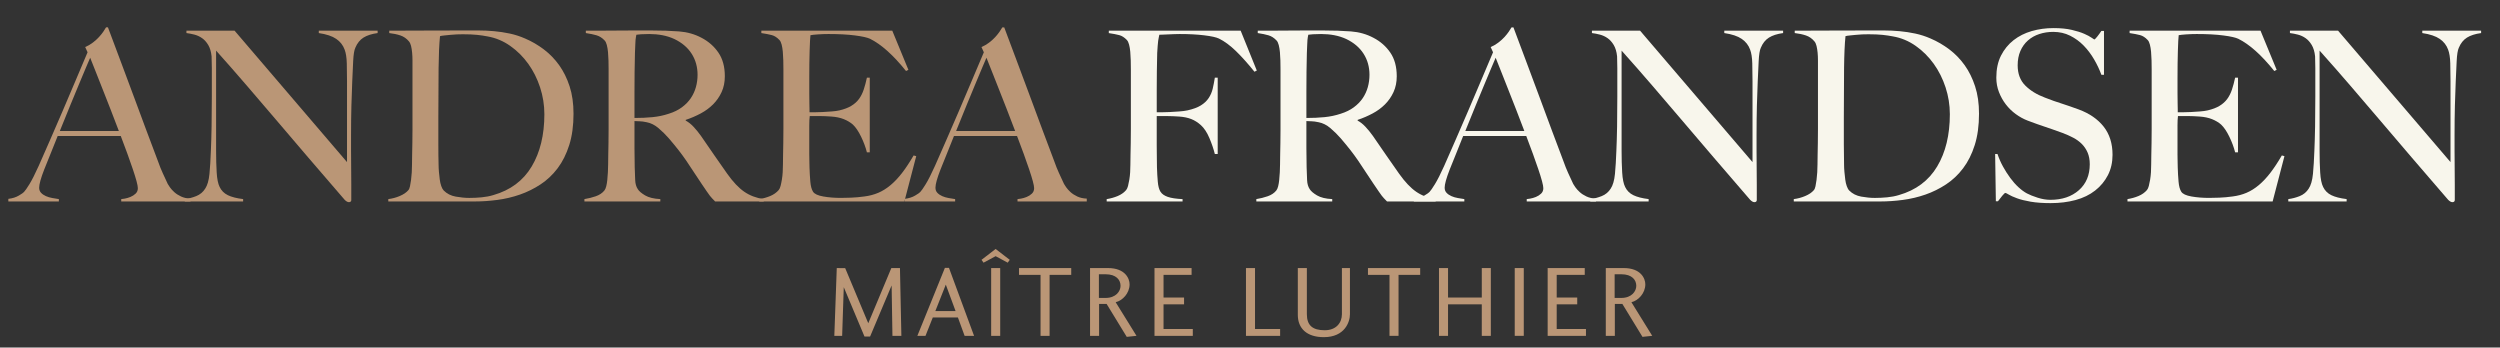 <?xml version="1.0" encoding="utf-8"?>
<!-- Generator: Adobe Illustrator 21.0.2, SVG Export Plug-In . SVG Version: 6.00 Build 0)  -->
<svg version="1.1" xmlns="http://www.w3.org/2000/svg" xmlns:xlink="http://www.w3.org/1999/xlink" x="0px" y="0px"
	 viewBox="0 0 446 62" enable-background="new 0 0 446 62" xml:space="preserve">
<rect x="0" y="0" width="446" height="62" fill="#333333" stroke="none"/>
<g id="backgrounf_photo">
</g>
<g id="fehér_doboz_és_vonalai">
</g>
<g id="text">
	<g>
		<g>
			<path fill="#ba9676" d="M21.628,35.942v-0.423c0.086,0,0.289-0.028,0.615-0.085c0.322-0.056,0.662-0.154,1.016-0.296
				c0.352-0.141,0.662-0.339,0.93-0.593s0.402-0.578,0.402-0.973c0-0.254-0.078-0.67-0.232-1.249
				c-0.156-0.577-0.375-1.283-0.656-2.115c-0.283-0.832-0.607-1.756-0.973-2.771c-0.367-1.016-0.762-2.073-1.186-3.173H10.29
				c-0.424,1.072-0.834,2.094-1.229,3.067c-0.395,0.973-0.789,1.953-1.184,2.94c-0.594,1.523-0.889,2.596-0.889,3.216
				c0,0.367,0.111,0.67,0.338,0.91c0.227,0.239,0.514,0.438,0.867,0.592c0.354,0.155,0.734,0.269,1.143,0.339
				s0.797,0.134,1.164,0.19v0.423H1.489v-0.466c0.732-0.084,1.359-0.281,1.883-0.592c0.521-0.311,0.824-0.521,0.908-0.635
				c0.197-0.197,0.521-0.662,0.975-1.396c0.449-0.733,1-1.819,1.648-3.258c0.594-1.326,1.256-2.835,1.99-4.527
				c0.732-1.692,1.486-3.434,2.264-5.226c0.775-1.791,1.543-3.597,2.305-5.416s1.482-3.519,2.158-5.099l-0.422-0.931
				c0.508-0.226,0.965-0.493,1.375-0.804c0.408-0.311,0.768-0.635,1.078-0.974s0.572-0.662,0.783-0.974
				c0.211-0.31,0.373-0.563,0.486-0.761h0.338c0.875,2.341,1.707,4.562,2.496,6.664c0.791,2.102,1.545,4.125,2.264,6.071
				c0.721,1.946,1.418,3.829,2.096,5.648c0.676,1.819,1.354,3.618,2.031,5.396c0.309,0.874,0.598,1.601,0.867,2.179
				c0.268,0.578,0.57,1.234,0.91,1.968c0.055,0.113,0.182,0.311,0.381,0.592c0.195,0.282,0.457,0.571,0.781,0.868
				c0.324,0.296,0.727,0.557,1.207,0.782c0.479,0.227,1.043,0.354,1.691,0.381v0.508H21.628z M16.087,10.301
				c-0.17,0.366-0.418,0.945-0.742,1.734c-0.324,0.79-0.727,1.749-1.205,2.877c-0.48,1.129-1.01,2.405-1.586,3.829
				c-0.58,1.425-1.207,2.97-1.883,4.634h10.535c-0.48-1.27-0.967-2.539-1.461-3.809c-0.492-1.27-0.973-2.489-1.438-3.66
				c-0.465-1.17-0.889-2.242-1.27-3.215C16.657,11.718,16.339,10.921,16.087,10.301z"/>
			<path fill="#ba9676" d="M64.85,6.704c-0.635,0.396-1.121,1.001-1.461,1.819c-0.197,0.423-0.324,1.206-0.381,2.348
				c-0.057,1.143-0.111,2.363-0.168,3.66c-0.057,1.214-0.105,2.645-0.148,4.295s-0.064,3.421-0.064,5.311c0,0.79,0,1.692,0,2.708
				c0,0.987,0.008,1.995,0.021,3.024c0.014,1.03,0.021,2.053,0.021,3.068c0,1.016,0,1.933,0,2.75c0,0.113-0.035,0.205-0.105,0.275
				c-0.07,0.069-0.176,0.105-0.318,0.105c-0.225,0-0.479-0.141-0.76-0.423c-2.398-2.765-4.586-5.303-6.559-7.616
				c-1.975-2.312-3.857-4.521-5.648-6.622c-1.793-2.101-3.549-4.153-5.27-6.156s-3.539-4.076-5.457-6.22v17.855
				c0,1.438,0.035,2.736,0.105,3.893c0.07,1.157,0.246,2.018,0.529,2.581c0.309,0.649,0.797,1.136,1.459,1.46
				s1.572,0.558,2.729,0.698v0.423H32.967v-0.423c0.678-0.085,1.354-0.261,2.031-0.529c0.678-0.268,1.213-0.712,1.607-1.333
				c0.395-0.592,0.648-1.466,0.762-2.623c0.113-1.156,0.197-2.539,0.254-4.146c0.057-1.213,0.1-2.645,0.127-4.295
				s0.043-3.42,0.043-5.31c0-0.818,0-1.495,0-2.031s0-1.058,0-1.565s0-1.029,0-1.565c0-0.564-0.016-1.255-0.043-2.073
				c-0.084-0.818-0.281-1.488-0.592-2.011c-0.311-0.521-0.678-0.931-1.1-1.227c-0.424-0.296-0.883-0.508-1.375-0.635
				c-0.494-0.127-0.967-0.218-1.418-0.275V5.477h8.59l20.055,23.441V14.532c0-1.128-0.014-2.207-0.041-3.236
				c-0.029-1.029-0.156-1.841-0.381-2.434c-0.283-0.789-0.783-1.431-1.504-1.925c-0.719-0.493-1.756-0.839-3.109-1.037V5.477h10.494
				V5.9C66.323,6.041,65.485,6.31,64.85,6.704z"/>
			<path fill="#ba9676" d="M101.555,25.871c-0.508,1.607-1.199,2.99-2.072,4.146c-0.875,1.157-1.891,2.116-3.047,2.877
				c-1.156,0.762-2.385,1.369-3.682,1.82s-2.637,0.769-4.02,0.951c-1.381,0.185-2.723,0.275-4.02,0.275H69.272v-0.423
				c0.705-0.085,1.389-0.268,2.053-0.551c0.662-0.281,1.162-0.62,1.502-1.015c0.141-0.142,0.246-0.381,0.316-0.72
				s0.135-0.72,0.191-1.143c0.055-0.423,0.098-0.874,0.127-1.354c0.027-0.479,0.041-0.945,0.041-1.396
				c0-0.395,0.008-0.931,0.021-1.608c0.014-0.677,0.027-1.417,0.043-2.221c0.014-0.804,0.021-1.629,0.021-2.476
				c0-0.874,0-1.692,0-2.454v-8.251c0-0.508,0-1.016,0-1.523c0-0.507-0.021-0.979-0.064-1.417c-0.041-0.438-0.105-0.832-0.189-1.185
				c-0.086-0.353-0.213-0.628-0.381-0.825c-0.424-0.508-0.932-0.86-1.523-1.058S70.174,5.985,69.442,5.9V5.477
				c1.184,0,2.891-0.007,5.119-0.021c2.229-0.015,4.922-0.021,8.082-0.021c0.902,0,1.805,0,2.707,0c0.932,0,1.861,0.042,2.793,0.127
				c0.932,0.084,1.861,0.226,2.793,0.423c0.93,0.198,1.848,0.494,2.75,0.889c1.186,0.508,2.299,1.157,3.342,1.946
				c1.045,0.79,1.953,1.729,2.73,2.813c0.775,1.087,1.396,2.342,1.861,3.766c0.465,1.425,0.697,3.055,0.697,4.888
				C102.317,22.402,102.063,24.264,101.555,25.871z M96.352,15.589c-0.508-1.551-1.213-2.954-2.115-4.21
				c-0.904-1.255-1.975-2.319-3.217-3.194c-1.242-0.874-2.596-1.438-4.062-1.692c-0.564-0.112-1.184-0.204-1.861-0.275
				c-0.676-0.069-1.51-0.105-2.496-0.105c-0.338,0-0.705,0.008-1.1,0.021c-0.396,0.015-0.783,0.042-1.164,0.084
				c-0.381,0.043-0.734,0.078-1.059,0.106s-0.584,0.07-0.781,0.127c-0.143,1.382-0.227,3.286-0.254,5.712
				c-0.029,2.426-0.043,5.317-0.043,8.674c0,1.806,0,3.456,0,4.95c0,1.468,0.014,2.666,0.043,3.597c0,0.396,0.021,0.825,0.062,1.291
				c0.043,0.465,0.092,0.917,0.148,1.354c0.057,0.438,0.148,0.833,0.275,1.185c0.127,0.354,0.275,0.614,0.443,0.783
				c0.564,0.564,1.277,0.924,2.137,1.079c0.861,0.155,1.672,0.232,2.434,0.232c0.705,0,1.432-0.035,2.18-0.105
				c0.746-0.07,1.445-0.204,2.094-0.402c3.047-0.874,5.324-2.573,6.834-5.099c1.508-2.524,2.264-5.634,2.264-9.33
				C97.114,18.736,96.86,17.141,96.352,15.589z"/>
			<path fill="#ba9676" d="M127.577,35.942c-0.254-0.254-0.438-0.444-0.549-0.571c-0.113-0.127-0.24-0.275-0.381-0.444
				c-0.143-0.169-0.318-0.416-0.529-0.74c-0.213-0.324-0.543-0.811-0.994-1.46c-0.537-0.789-1.01-1.502-1.418-2.137
				c-0.41-0.635-0.824-1.262-1.248-1.883c-0.424-0.62-0.883-1.248-1.375-1.883c-0.494-0.635-1.08-1.347-1.756-2.137
				c-0.564-0.648-1.178-1.255-1.842-1.819c-0.662-0.564-1.361-0.917-2.094-1.058c-0.535-0.112-0.945-0.17-1.227-0.17
				c-0.254,0-0.578-0.014-0.973-0.042c0,1.834,0,3.427,0,4.781c0,1.354,0.014,2.496,0.041,3.428
				c0.027,0.902,0.057,1.678,0.086,2.327c0.027,0.648,0.182,1.185,0.465,1.607c0.225,0.367,0.662,0.74,1.311,1.121
				s1.553,0.6,2.709,0.656v0.423h-13.541v-0.423c0.705-0.112,1.383-0.282,2.031-0.508s1.156-0.564,1.523-1.016
				c0.141-0.169,0.254-0.423,0.34-0.762c0.084-0.339,0.146-0.72,0.189-1.143c0.043-0.423,0.078-0.874,0.105-1.354
				s0.043-0.945,0.043-1.396c0-0.395,0.006-0.931,0.021-1.608c0.014-0.677,0.027-1.417,0.041-2.221s0.021-1.629,0.021-2.476
				c0-0.874,0-1.692,0-2.454v-8.251c0-0.508-0.008-1.021-0.021-1.544c-0.014-0.521-0.041-1.016-0.084-1.481
				c-0.043-0.465-0.113-0.889-0.211-1.27c-0.1-0.38-0.232-0.655-0.402-0.824c-0.424-0.451-0.896-0.755-1.418-0.91
				c-0.521-0.154-1.164-0.289-1.926-0.402V5.477c0.227,0,0.805,0,1.736,0c0.957,0,2.045-0.007,3.258-0.021
				c1.213-0.015,2.426-0.021,3.639-0.021s2.199,0,2.961,0c1.891,0,3.568,0.057,5.035,0.169c1.467,0.113,2.807,0.494,4.02,1.143
				c1.242,0.649,2.244,1.53,3.004,2.645c0.762,1.114,1.143,2.518,1.143,4.21c0,1.044-0.189,1.982-0.57,2.813
				c-0.381,0.833-0.889,1.565-1.523,2.2s-1.375,1.179-2.221,1.629c-0.848,0.452-1.736,0.833-2.666,1.143v0.127
				c0.479,0.254,0.945,0.621,1.396,1.101s0.889,1.016,1.311,1.607c0.734,1.072,1.531,2.229,2.391,3.47
				c0.861,1.242,1.629,2.342,2.307,3.301c1.043,1.467,2.059,2.538,3.047,3.216c0.986,0.677,2.143,1.114,3.469,1.312v0.423H127.577z
				 M123.387,9.581c-0.705-1.101-1.734-1.975-3.088-2.623c-0.678-0.311-1.389-0.536-2.137-0.678
				c-0.748-0.141-1.531-0.211-2.348-0.211c-0.594,0-1.072,0.015-1.439,0.042c-0.367,0.028-0.648,0.057-0.846,0.085
				c-0.029,0.169-0.057,0.317-0.084,0.444c-0.029,0.127-0.051,0.289-0.064,0.486s-0.029,0.473-0.043,0.825
				c-0.014,0.353-0.035,0.854-0.062,1.502c-0.029,0.987-0.051,2.102-0.064,3.343s-0.02,2.44-0.02,3.597s0,2.172,0,3.046
				c0,0.847,0,1.383,0,1.608c1.156,0,2.234-0.049,3.236-0.148c1-0.099,1.967-0.303,2.898-0.613c0.902-0.282,1.678-0.663,2.326-1.143
				s1.178-1.022,1.588-1.629c0.408-0.606,0.711-1.263,0.908-1.968c0.197-0.705,0.297-1.438,0.297-2.2
				C124.446,11.937,124.092,10.681,123.387,9.581z"/>
			<path fill="#ba9676" d="M161.342,35.942h-25.896v-0.423c0.705-0.112,1.361-0.297,1.969-0.551
				c0.605-0.253,1.105-0.605,1.502-1.058c0.141-0.169,0.254-0.416,0.338-0.74c0.086-0.324,0.162-0.698,0.232-1.121
				c0.07-0.423,0.121-0.867,0.148-1.333s0.043-0.924,0.043-1.375c0-0.395,0.006-0.931,0.021-1.608
				c0.014-0.677,0.027-1.417,0.041-2.221s0.021-1.629,0.021-2.476c0-0.874,0-1.692,0-2.454v-8.251c0-0.508-0.008-1.029-0.021-1.565
				c-0.014-0.535-0.041-1.043-0.084-1.523c-0.043-0.479-0.113-0.909-0.211-1.29c-0.1-0.381-0.232-0.656-0.402-0.825
				c-0.424-0.451-0.875-0.74-1.354-0.867c-0.48-0.127-1.102-0.247-1.863-0.36V5.477h23.357l2.877,6.981l-0.424,0.212
				c-2.285-2.849-4.428-4.767-6.432-5.755c-0.479-0.226-1.367-0.423-2.664-0.592c-1.299-0.17-2.879-0.254-4.74-0.254
				c-0.592,0-1.205,0.021-1.84,0.063c-0.635,0.042-1.094,0.092-1.375,0.147c-0.057,0.452-0.105,1.383-0.148,2.793
				c-0.043,1.411-0.062,3.047-0.062,4.908c0,1.072,0,1.975,0,2.708c0,0.733,0.006,1.333,0.02,1.798
				c0.014,0.466,0.021,0.825,0.021,1.079c0,0.227,0,0.381,0,0.466c0.141,0,0.424,0,0.846,0c0.424,0,0.91-0.014,1.461-0.042
				c0.549-0.028,1.1-0.063,1.65-0.106c0.549-0.042,1.008-0.105,1.375-0.19c0.846-0.197,1.551-0.465,2.115-0.804
				s1.021-0.747,1.375-1.228c0.352-0.479,0.635-1.036,0.846-1.671c0.213-0.635,0.402-1.347,0.572-2.137h0.508v13.328h-0.508
				c-0.227-0.902-0.572-1.833-1.037-2.792s-0.951-1.679-1.459-2.158c-0.453-0.395-0.994-0.72-1.629-0.974s-1.375-0.408-2.223-0.465
				c-0.422-0.028-0.775-0.049-1.057-0.063c-0.283-0.014-0.564-0.021-0.848-0.021c-0.254,0-0.535,0-0.846,0c-0.281,0-0.648,0-1.1,0
				c-0.057,0.396-0.084,0.974-0.084,1.735c0,0.761,0,1.551,0,2.369c0,0.367,0,0.79,0,1.27s0,0.959,0,1.438
				c0,0.451,0.006,0.882,0.02,1.29c0.014,0.409,0.021,0.755,0.021,1.037c0.027,0.903,0.078,1.756,0.148,2.56
				c0.07,0.804,0.232,1.403,0.486,1.799c0.254,0.395,0.861,0.677,1.82,0.846s2.002,0.254,3.131,0.254
				c0.479,0,1.092-0.014,1.84-0.042s1.529-0.099,2.35-0.212c0.902-0.112,1.734-0.331,2.496-0.655s1.494-0.783,2.199-1.376
				c0.705-0.592,1.389-1.318,2.053-2.179c0.662-0.86,1.346-1.896,2.053-3.11l0.465,0.127L161.342,35.942z"/>
			<path fill="#ba9676" d="M181.524,35.942v-0.423c0.086,0,0.289-0.028,0.615-0.085c0.322-0.056,0.662-0.154,1.016-0.296
				c0.352-0.141,0.662-0.339,0.93-0.593s0.402-0.578,0.402-0.973c0-0.254-0.078-0.67-0.232-1.249
				c-0.156-0.577-0.375-1.283-0.656-2.115c-0.283-0.832-0.607-1.756-0.973-2.771c-0.367-1.016-0.762-2.073-1.186-3.173h-11.254
				c-0.424,1.072-0.834,2.094-1.229,3.067c-0.395,0.973-0.789,1.953-1.184,2.94c-0.594,1.523-0.889,2.596-0.889,3.216
				c0,0.367,0.111,0.67,0.338,0.91c0.227,0.239,0.514,0.438,0.867,0.592c0.354,0.155,0.734,0.269,1.143,0.339
				s0.797,0.134,1.164,0.19v0.423h-9.012v-0.466c0.732-0.084,1.359-0.281,1.883-0.592c0.521-0.311,0.824-0.521,0.908-0.635
				c0.197-0.197,0.521-0.662,0.975-1.396c0.449-0.733,1-1.819,1.648-3.258c0.594-1.326,1.256-2.835,1.99-4.527
				c0.732-1.692,1.486-3.434,2.264-5.226c0.775-1.791,1.543-3.597,2.305-5.416s1.482-3.519,2.158-5.099l-0.422-0.931
				c0.508-0.226,0.965-0.493,1.375-0.804c0.408-0.311,0.768-0.635,1.078-0.974s0.572-0.662,0.783-0.974
				c0.211-0.31,0.373-0.563,0.486-0.761h0.338c0.875,2.341,1.707,4.562,2.496,6.664c0.791,2.102,1.545,4.125,2.264,6.071
				c0.721,1.946,1.418,3.829,2.096,5.648c0.676,1.819,1.354,3.618,2.031,5.396c0.309,0.874,0.598,1.601,0.867,2.179
				c0.268,0.578,0.57,1.234,0.91,1.968c0.055,0.113,0.182,0.311,0.381,0.592c0.195,0.282,0.457,0.571,0.781,0.868
				c0.324,0.296,0.727,0.557,1.207,0.782c0.479,0.227,1.043,0.354,1.691,0.381v0.508H181.524z M175.983,10.301
				c-0.17,0.366-0.418,0.945-0.742,1.734c-0.324,0.79-0.727,1.749-1.205,2.877c-0.48,1.129-1.01,2.405-1.586,3.829
				c-0.58,1.425-1.207,2.97-1.883,4.634h10.535c-0.48-1.27-0.967-2.539-1.461-3.809c-0.492-1.27-0.973-2.489-1.438-3.66
				c-0.465-1.17-0.889-2.242-1.27-3.215C176.553,11.718,176.235,10.921,175.983,10.301z"/>
			<path fill="#f8f6ec" d="M223.794,12.797c-1.156-1.438-2.256-2.666-3.299-3.682c-1.045-1.016-2.061-1.763-3.047-2.242
				c-0.48-0.226-1.348-0.416-2.602-0.571c-1.256-0.154-2.717-0.232-4.381-0.232c-0.281,0-0.605,0.007-0.973,0.021
				c-0.367,0.015-0.719,0.029-1.057,0.043c-0.34,0.015-0.656,0.028-0.953,0.042c-0.297,0.015-0.516,0.021-0.656,0.021
				c-0.027,0.169-0.062,0.338-0.105,0.508c-0.043,0.169-0.078,0.366-0.105,0.592c-0.029,0.227-0.057,0.516-0.084,0.867
				c-0.029,0.354-0.057,0.783-0.086,1.291c-0.027,0.987-0.049,2.066-0.062,3.237c-0.016,1.17-0.021,2.277-0.021,3.321
				s0,1.946,0,2.708c0,0.733,0,1.171,0,1.312c0.084,0,0.338,0,0.762,0c0.451,0,0.951-0.014,1.502-0.042s1.121-0.063,1.713-0.106
				c0.594-0.042,1.086-0.105,1.482-0.19c1.016-0.226,1.818-0.521,2.41-0.889c0.594-0.366,1.059-0.804,1.396-1.312
				c0.34-0.508,0.578-1.064,0.721-1.671c0.141-0.606,0.268-1.263,0.381-1.968h0.508v13.624h-0.508
				c-0.227-0.902-0.551-1.854-0.975-2.855c-0.422-1.001-0.93-1.77-1.523-2.306c-0.535-0.479-1.105-0.84-1.713-1.079
				s-1.318-0.388-2.137-0.444c-0.424-0.028-0.789-0.049-1.1-0.063c-0.311-0.014-0.607-0.021-0.889-0.021c-0.283,0-0.578,0-0.889,0
				s-0.691,0-1.143,0c0,0.903,0,1.806,0,2.708c0,0.875,0,1.721,0,2.539c0,0.79,0.006,1.517,0.021,2.179
				c0.014,0.663,0.021,1.234,0.021,1.714c0.027,0.903,0.076,1.756,0.148,2.56c0.068,0.804,0.232,1.403,0.486,1.799
				c0.254,0.395,0.684,0.697,1.289,0.909c0.607,0.212,1.488,0.346,2.645,0.402v0.423h-13.539v-0.423
				c0.705-0.112,1.361-0.297,1.967-0.551c0.607-0.253,1.107-0.605,1.502-1.058c0.141-0.169,0.254-0.416,0.34-0.74
				c0.084-0.324,0.162-0.698,0.232-1.121c0.07-0.423,0.119-0.867,0.148-1.333c0.027-0.466,0.041-0.924,0.041-1.375
				c0-0.395,0.008-0.931,0.021-1.608c0.014-0.677,0.027-1.417,0.043-2.221c0.014-0.804,0.021-1.629,0.021-2.476
				c0-0.874,0-1.692,0-2.454v-8.251c0-0.508-0.008-1.029-0.021-1.565c-0.016-0.535-0.043-1.043-0.084-1.523
				c-0.043-0.479-0.113-0.909-0.213-1.29c-0.1-0.381-0.232-0.656-0.402-0.825c-0.422-0.451-0.873-0.74-1.354-0.867
				s-1.1-0.247-1.861-0.36V5.477h23.525l2.877,7.108L223.794,12.797z"/>
			<path fill="#f8f6ec" d="M247.446,35.942c-0.254-0.254-0.438-0.444-0.549-0.571c-0.113-0.127-0.24-0.275-0.381-0.444
				c-0.143-0.169-0.318-0.416-0.529-0.74c-0.213-0.324-0.543-0.811-0.994-1.46c-0.537-0.789-1.01-1.502-1.418-2.137
				c-0.41-0.635-0.824-1.262-1.248-1.883c-0.424-0.62-0.883-1.248-1.375-1.883c-0.494-0.635-1.08-1.347-1.756-2.137
				c-0.564-0.648-1.178-1.255-1.842-1.819c-0.662-0.564-1.361-0.917-2.094-1.058c-0.535-0.112-0.945-0.17-1.227-0.17
				c-0.254,0-0.578-0.014-0.973-0.042c0,1.834,0,3.427,0,4.781c0,1.354,0.014,2.496,0.041,3.428
				c0.027,0.902,0.057,1.678,0.086,2.327c0.027,0.648,0.182,1.185,0.465,1.607c0.225,0.367,0.662,0.74,1.311,1.121
				s1.553,0.6,2.709,0.656v0.423h-13.541v-0.423c0.705-0.112,1.383-0.282,2.031-0.508s1.156-0.564,1.523-1.016
				c0.141-0.169,0.254-0.423,0.34-0.762c0.084-0.339,0.146-0.72,0.189-1.143c0.043-0.423,0.078-0.874,0.105-1.354
				s0.043-0.945,0.043-1.396c0-0.395,0.006-0.931,0.021-1.608c0.014-0.677,0.027-1.417,0.041-2.221s0.021-1.629,0.021-2.476
				c0-0.874,0-1.692,0-2.454v-8.251c0-0.508-0.008-1.021-0.021-1.544c-0.014-0.521-0.041-1.016-0.084-1.481
				c-0.043-0.465-0.113-0.889-0.211-1.27c-0.1-0.38-0.232-0.655-0.402-0.824c-0.424-0.451-0.896-0.755-1.418-0.91
				c-0.521-0.154-1.164-0.289-1.926-0.402V5.477c0.227,0,0.805,0,1.736,0c0.957,0,2.045-0.007,3.258-0.021
				c1.213-0.015,2.426-0.021,3.639-0.021s2.199,0,2.961,0c1.891,0,3.568,0.057,5.035,0.169c1.467,0.113,2.807,0.494,4.02,1.143
				c1.242,0.649,2.244,1.53,3.004,2.645c0.762,1.114,1.143,2.518,1.143,4.21c0,1.044-0.189,1.982-0.57,2.813
				c-0.381,0.833-0.889,1.565-1.523,2.2s-1.375,1.179-2.221,1.629c-0.848,0.452-1.736,0.833-2.666,1.143v0.127
				c0.479,0.254,0.945,0.621,1.396,1.101s0.889,1.016,1.311,1.607c0.734,1.072,1.531,2.229,2.391,3.47
				c0.861,1.242,1.629,2.342,2.307,3.301c1.043,1.467,2.059,2.538,3.047,3.216c0.986,0.677,2.143,1.114,3.469,1.312v0.423H247.446z
				 M243.257,9.581c-0.705-1.101-1.734-1.975-3.088-2.623c-0.678-0.311-1.389-0.536-2.137-0.678
				c-0.748-0.141-1.531-0.211-2.348-0.211c-0.594,0-1.072,0.015-1.439,0.042c-0.367,0.028-0.648,0.057-0.846,0.085
				c-0.029,0.169-0.057,0.317-0.084,0.444c-0.029,0.127-0.051,0.289-0.064,0.486s-0.029,0.473-0.043,0.825
				c-0.014,0.353-0.035,0.854-0.062,1.502c-0.029,0.987-0.051,2.102-0.064,3.343s-0.02,2.44-0.02,3.597s0,2.172,0,3.046
				c0,0.847,0,1.383,0,1.608c1.156,0,2.234-0.049,3.236-0.148c1-0.099,1.967-0.303,2.898-0.613c0.902-0.282,1.678-0.663,2.326-1.143
				s1.178-1.022,1.588-1.629c0.408-0.606,0.711-1.263,0.908-1.968c0.197-0.705,0.297-1.438,0.297-2.2
				C244.315,11.937,243.962,10.681,243.257,9.581z"/>
			<path fill="#f8f6ec" d="M272.368,35.942v-0.423c0.084,0,0.289-0.028,0.613-0.085c0.324-0.056,0.662-0.154,1.016-0.296
				c0.352-0.141,0.662-0.339,0.932-0.593c0.268-0.254,0.4-0.578,0.4-0.973c0-0.254-0.078-0.67-0.232-1.249
				c-0.154-0.577-0.373-1.283-0.656-2.115c-0.281-0.832-0.605-1.756-0.973-2.771s-0.762-2.073-1.184-3.173h-11.256
				c-0.424,1.072-0.832,2.094-1.227,3.067c-0.396,0.973-0.791,1.953-1.186,2.94c-0.592,1.523-0.889,2.596-0.889,3.216
				c0,0.367,0.113,0.67,0.34,0.91c0.225,0.239,0.514,0.438,0.867,0.592c0.352,0.155,0.732,0.269,1.143,0.339
				c0.408,0.07,0.797,0.134,1.162,0.19v0.423h-9.012v-0.466c0.734-0.084,1.361-0.281,1.883-0.592s0.824-0.521,0.91-0.635
				c0.197-0.197,0.521-0.662,0.973-1.396c0.451-0.733,1.002-1.819,1.65-3.258c0.592-1.326,1.254-2.835,1.988-4.527
				s1.488-3.434,2.264-5.226c0.775-1.791,1.545-3.597,2.307-5.416s1.48-3.519,2.158-5.099l-0.424-0.931
				c0.508-0.226,0.967-0.493,1.375-0.804s0.768-0.635,1.08-0.974c0.309-0.339,0.57-0.662,0.781-0.974
				c0.213-0.31,0.375-0.563,0.486-0.761h0.34c0.873,2.341,1.705,4.562,2.496,6.664c0.789,2.102,1.545,4.125,2.264,6.071
				s1.418,3.829,2.094,5.648c0.678,1.819,1.355,3.618,2.031,5.396c0.311,0.874,0.6,1.601,0.867,2.179s0.572,1.234,0.91,1.968
				c0.057,0.113,0.184,0.311,0.381,0.592c0.197,0.282,0.459,0.571,0.783,0.868c0.324,0.296,0.725,0.557,1.205,0.782
				c0.48,0.227,1.043,0.354,1.693,0.381v0.508H272.368z M266.825,10.301c-0.17,0.366-0.416,0.945-0.74,1.734
				c-0.324,0.79-0.727,1.749-1.207,2.877c-0.479,1.129-1.008,2.405-1.586,3.829c-0.578,1.425-1.205,2.97-1.883,4.634h10.535
				c-0.479-1.27-0.967-2.539-1.459-3.809c-0.494-1.27-0.973-2.489-1.439-3.66c-0.465-1.17-0.889-2.242-1.27-3.215
				C267.395,11.718,267.079,10.921,266.825,10.301z"/>
			<path fill="#f8f6ec" d="M315.589,6.704c-0.635,0.396-1.121,1.001-1.459,1.819c-0.197,0.423-0.324,1.206-0.381,2.348
				c-0.057,1.143-0.113,2.363-0.17,3.66c-0.057,1.214-0.105,2.645-0.148,4.295c-0.041,1.65-0.062,3.421-0.062,5.311
				c0,0.79,0,1.692,0,2.708c0,0.987,0.006,1.995,0.021,3.024c0.014,1.03,0.021,2.053,0.021,3.068c0,1.016,0,1.933,0,2.75
				c0,0.113-0.037,0.205-0.107,0.275c-0.07,0.069-0.176,0.105-0.316,0.105c-0.227,0-0.48-0.141-0.762-0.423
				c-2.398-2.765-4.584-5.303-6.559-7.616c-1.975-2.312-3.857-4.521-5.648-6.622c-1.791-2.101-3.547-4.153-5.268-6.156
				s-3.541-4.076-5.459-6.22v17.855c0,1.438,0.035,2.736,0.105,3.893c0.07,1.157,0.248,2.018,0.529,2.581
				c0.311,0.649,0.797,1.136,1.461,1.46c0.662,0.324,1.572,0.558,2.729,0.698v0.423h-10.408v-0.423
				c0.676-0.085,1.354-0.261,2.031-0.529c0.676-0.268,1.211-0.712,1.607-1.333c0.395-0.592,0.648-1.466,0.762-2.623
				c0.111-1.156,0.197-2.539,0.254-4.146c0.055-1.213,0.098-2.645,0.127-4.295c0.027-1.65,0.041-3.42,0.041-5.31
				c0-0.818,0-1.495,0-2.031s0-1.058,0-1.565s0-1.029,0-1.565c0-0.564-0.014-1.255-0.041-2.073
				c-0.086-0.818-0.283-1.488-0.594-2.011c-0.311-0.521-0.676-0.931-1.1-1.227s-0.881-0.508-1.375-0.635s-0.967-0.218-1.418-0.275
				V5.477h8.59l20.057,23.441V14.532c0-1.128-0.016-2.207-0.043-3.236c-0.029-1.029-0.156-1.841-0.381-2.434
				c-0.283-0.789-0.783-1.431-1.502-1.925c-0.719-0.493-1.756-0.839-3.109-1.037V5.477h10.492V5.9
				C317.063,6.041,316.223,6.31,315.589,6.704z"/>
			<path fill="#f8f6ec" d="M352.296,25.871c-0.508,1.607-1.199,2.99-2.074,4.146c-0.873,1.157-1.889,2.116-3.045,2.877
				c-1.158,0.762-2.385,1.369-3.682,1.82c-1.299,0.451-2.639,0.769-4.02,0.951c-1.383,0.185-2.723,0.275-4.02,0.275H320.01v-0.423
				c0.705-0.085,1.391-0.268,2.053-0.551c0.662-0.281,1.164-0.62,1.502-1.015c0.141-0.142,0.246-0.381,0.318-0.72
				c0.07-0.339,0.133-0.72,0.189-1.143c0.057-0.423,0.1-0.874,0.127-1.354s0.043-0.945,0.043-1.396c0-0.395,0.006-0.931,0.021-1.608
				c0.014-0.677,0.027-1.417,0.041-2.221s0.021-1.629,0.021-2.476c0-0.874,0-1.692,0-2.454v-8.251c0-0.508,0-1.016,0-1.523
				c0-0.507-0.021-0.979-0.062-1.417c-0.043-0.438-0.105-0.832-0.191-1.185c-0.084-0.353-0.211-0.628-0.381-0.825
				c-0.422-0.508-0.93-0.86-1.523-1.058c-0.592-0.197-1.254-0.339-1.988-0.424V5.477c1.186,0,2.891-0.007,5.119-0.021
				c2.229-0.015,4.924-0.021,8.082-0.021c0.902,0,1.805,0,2.709,0c0.93,0,1.861,0.042,2.793,0.127
				c0.93,0.084,1.861,0.226,2.791,0.423c0.932,0.198,1.848,0.494,2.75,0.889c1.186,0.508,2.299,1.157,3.344,1.946
				c1.043,0.79,1.953,1.729,2.729,2.813c0.775,1.087,1.396,2.342,1.861,3.766c0.467,1.425,0.699,3.055,0.699,4.888
				C353.057,22.402,352.803,24.264,352.296,25.871z M347.09,15.589c-0.508-1.551-1.213-2.954-2.115-4.21
				c-0.902-1.255-1.975-2.319-3.215-3.194c-1.242-0.874-2.596-1.438-4.062-1.692c-0.564-0.112-1.186-0.204-1.861-0.275
				c-0.678-0.069-1.51-0.105-2.496-0.105c-0.34,0-0.707,0.008-1.102,0.021c-0.395,0.015-0.781,0.042-1.162,0.084
				c-0.381,0.043-0.734,0.078-1.059,0.106s-0.586,0.07-0.783,0.127c-0.141,1.382-0.227,3.286-0.254,5.712s-0.041,5.317-0.041,8.674
				c0,1.806,0,3.456,0,4.95c0,1.468,0.014,2.666,0.041,3.597c0,0.396,0.021,0.825,0.064,1.291c0.041,0.465,0.09,0.917,0.148,1.354
				c0.055,0.438,0.146,0.833,0.273,1.185c0.127,0.354,0.275,0.614,0.445,0.783c0.564,0.564,1.275,0.924,2.137,1.079
				c0.859,0.155,1.672,0.232,2.432,0.232c0.705,0,1.432-0.035,2.18-0.105s1.445-0.204,2.096-0.402
				c3.045-0.874,5.322-2.573,6.832-5.099c1.51-2.524,2.264-5.634,2.264-9.33C347.852,18.736,347.598,17.141,347.09,15.589z"/>
			<path fill="#f8f6ec" d="M376.053,31.245c-0.551,1.072-1.312,1.988-2.285,2.75s-2.137,1.326-3.49,1.692
				c-1.355,0.366-2.836,0.55-4.443,0.55c-1.383,0-2.566-0.084-3.555-0.254c-0.988-0.169-1.805-0.373-2.453-0.613
				c-0.65-0.239-1.137-0.458-1.461-0.655s-0.529-0.297-0.613-0.297s-0.268,0.17-0.551,0.508c-0.281,0.339-0.535,0.663-0.76,0.974
				h-0.381l-0.127-8.421h0.422c0.254,0.762,0.578,1.503,0.973,2.222c0.396,0.72,0.826,1.396,1.291,2.031
				c0.467,0.635,0.959,1.192,1.48,1.671c0.523,0.48,1.023,0.847,1.504,1.101c0.479,0.254,1.113,0.508,1.902,0.762
				c0.791,0.254,1.551,0.381,2.285,0.381c2.088,0,3.779-0.571,5.078-1.714c1.297-1.143,1.945-2.687,1.945-4.633
				c0-0.79-0.127-1.481-0.381-2.073c-0.254-0.593-0.6-1.107-1.035-1.545c-0.438-0.437-0.953-0.811-1.545-1.121
				s-1.227-0.593-1.904-0.847s-1.27-0.465-1.777-0.635c-0.508-0.169-0.98-0.331-1.418-0.486c-0.438-0.154-0.887-0.31-1.354-0.465
				c-0.465-0.155-1.021-0.36-1.67-0.614c-0.734-0.281-1.439-0.669-2.117-1.163c-0.676-0.493-1.27-1.072-1.777-1.735
				c-0.508-0.662-0.916-1.396-1.227-2.2c-0.311-0.804-0.465-1.656-0.465-2.56c0-1.523,0.277-2.835,0.834-3.935
				c0.557-1.101,1.305-2.017,2.242-2.751c0.939-0.733,2.021-1.275,3.25-1.629c1.227-0.353,2.518-0.528,3.871-0.528
				c1.27,0,2.355,0.105,3.258,0.317c0.902,0.211,1.643,0.443,2.221,0.697s1.016,0.487,1.312,0.698
				c0.297,0.212,0.457,0.317,0.486,0.317c0.084,0,0.26-0.169,0.529-0.508c0.268-0.338,0.514-0.677,0.74-1.016h0.465v7.828h-0.465
				c-0.338-0.931-0.775-1.854-1.312-2.771c-0.535-0.916-1.156-1.734-1.861-2.454c-0.705-0.719-1.51-1.305-2.412-1.756
				s-1.904-0.677-3.004-0.677c-0.875,0-1.699,0.127-2.475,0.381c-0.777,0.254-1.453,0.635-2.031,1.143s-1.029,1.136-1.354,1.883
				s-0.486,1.601-0.486,2.56c0,1.495,0.449,2.694,1.35,3.597c0.9,0.903,2.068,1.622,3.504,2.158c0.562,0.226,1.09,0.423,1.582,0.592
				s0.979,0.332,1.457,0.486c0.477,0.155,0.963,0.317,1.455,0.487c0.492,0.169,1.006,0.353,1.541,0.55
				c1.914,0.705,3.398,1.729,4.453,3.067c1.055,1.34,1.582,3.012,1.582,5.014C376.878,28.96,376.602,30.173,376.053,31.245z"/>
			<path fill="#f8f6ec" d="M405.438,35.942h-25.895v-0.423c0.705-0.112,1.361-0.297,1.967-0.551
				c0.607-0.253,1.107-0.605,1.502-1.058c0.141-0.169,0.254-0.416,0.34-0.74c0.084-0.324,0.162-0.698,0.232-1.121
				c0.07-0.423,0.119-0.867,0.148-1.333c0.027-0.466,0.041-0.924,0.041-1.375c0-0.395,0.008-0.931,0.021-1.608
				c0.014-0.677,0.027-1.417,0.043-2.221c0.014-0.804,0.021-1.629,0.021-2.476c0-0.874,0-1.692,0-2.454v-8.251
				c0-0.508-0.008-1.029-0.021-1.565c-0.016-0.535-0.043-1.043-0.084-1.523c-0.043-0.479-0.113-0.909-0.213-1.29
				c-0.1-0.381-0.232-0.656-0.402-0.825c-0.422-0.451-0.873-0.74-1.354-0.867s-1.1-0.247-1.861-0.36V5.477h23.355l2.877,6.981
				l-0.422,0.212c-2.285-2.849-4.43-4.767-6.432-5.755c-0.48-0.226-1.369-0.423-2.666-0.592c-1.297-0.17-2.877-0.254-4.738-0.254
				c-0.594,0-1.207,0.021-1.842,0.063c-0.635,0.042-1.092,0.092-1.375,0.147c-0.057,0.452-0.105,1.383-0.146,2.793
				c-0.043,1.411-0.064,3.047-0.064,4.908c0,1.072,0,1.975,0,2.708c0,0.733,0.006,1.333,0.021,1.798
				c0.014,0.466,0.021,0.825,0.021,1.079c0,0.227,0,0.381,0,0.466c0.141,0,0.422,0,0.846,0s0.91-0.014,1.459-0.042
				c0.551-0.028,1.102-0.063,1.65-0.106c0.551-0.042,1.008-0.105,1.375-0.19c0.848-0.197,1.551-0.465,2.117-0.804
				c0.562-0.339,1.021-0.747,1.375-1.228c0.352-0.479,0.635-1.036,0.846-1.671c0.211-0.635,0.402-1.347,0.57-2.137h0.508v13.328
				h-0.508c-0.225-0.902-0.57-1.833-1.035-2.792c-0.467-0.959-0.953-1.679-1.461-2.158c-0.451-0.395-0.994-0.72-1.629-0.974
				s-1.375-0.408-2.221-0.465c-0.424-0.028-0.777-0.049-1.059-0.063c-0.281-0.014-0.564-0.021-0.846-0.021c-0.254,0-0.537,0-0.846,0
				c-0.283,0-0.65,0-1.102,0c-0.057,0.396-0.084,0.974-0.084,1.735c0,0.761,0,1.551,0,2.369c0,0.367,0,0.79,0,1.27s0,0.959,0,1.438
				c0,0.451,0.006,0.882,0.021,1.29c0.014,0.409,0.021,0.755,0.021,1.037c0.027,0.903,0.076,1.756,0.148,2.56
				c0.068,0.804,0.232,1.403,0.486,1.799c0.254,0.395,0.859,0.677,1.818,0.846s2.002,0.254,3.131,0.254
				c0.48,0,1.094-0.014,1.842-0.042c0.746-0.028,1.529-0.099,2.348-0.212c0.902-0.112,1.734-0.331,2.496-0.655
				s1.496-0.783,2.201-1.376c0.705-0.592,1.389-1.318,2.051-2.179c0.664-0.86,1.348-1.896,2.053-3.11l0.465,0.127L405.438,35.942z"
				/>
			<path fill="#f8f6ec" d="M440.112,6.704c-0.635,0.396-1.121,1.001-1.459,1.819c-0.197,0.423-0.324,1.206-0.381,2.348
				c-0.057,1.143-0.113,2.363-0.17,3.66c-0.057,1.214-0.105,2.645-0.148,4.295c-0.041,1.65-0.062,3.421-0.062,5.311
				c0,0.79,0,1.692,0,2.708c0,0.987,0.006,1.995,0.021,3.024c0.014,1.03,0.021,2.053,0.021,3.068c0,1.016,0,1.933,0,2.75
				c0,0.113-0.037,0.205-0.107,0.275c-0.07,0.069-0.176,0.105-0.316,0.105c-0.227,0-0.48-0.141-0.762-0.423
				c-2.398-2.765-4.584-5.303-6.559-7.616c-1.975-2.312-3.857-4.521-5.648-6.622c-1.791-2.101-3.547-4.153-5.268-6.156
				s-3.541-4.076-5.459-6.22v17.855c0,1.438,0.035,2.736,0.105,3.893c0.07,1.157,0.248,2.018,0.529,2.581
				c0.311,0.649,0.797,1.136,1.461,1.46c0.662,0.324,1.572,0.558,2.729,0.698v0.423h-10.408v-0.423
				c0.676-0.085,1.354-0.261,2.031-0.529c0.676-0.268,1.211-0.712,1.607-1.333c0.395-0.592,0.648-1.466,0.762-2.623
				c0.111-1.156,0.197-2.539,0.254-4.146c0.055-1.213,0.098-2.645,0.127-4.295c0.027-1.65,0.041-3.42,0.041-5.31
				c0-0.818,0-1.495,0-2.031s0-1.058,0-1.565s0-1.029,0-1.565c0-0.564-0.014-1.255-0.041-2.073
				c-0.086-0.818-0.283-1.488-0.594-2.011c-0.311-0.521-0.676-0.931-1.1-1.227s-0.881-0.508-1.375-0.635s-0.967-0.218-1.418-0.275
				V5.477h8.59l20.057,23.441V14.532c0-1.128-0.016-2.207-0.043-3.236c-0.029-1.029-0.156-1.841-0.381-2.434
				c-0.283-0.789-0.783-1.431-1.502-1.925c-0.719-0.493-1.756-0.839-3.109-1.037V5.477h10.492V5.9
				C441.587,6.041,440.747,6.31,440.112,6.704z"/>
		</g>
		<g>
			<path fill="#ba9676" d="M160.553,47.823l0.252,12.091h-1.594l-0.146-8.991l-3.842,9.118h-0.998l-3.697-8.81l-0.289,8.683h-1.396
				l0.436-12.091l1.504,0.018l4.115,9.825l4.115-9.843H160.553z"/>
			<path fill="#ba9676" d="M165.108,59.913h-1.451l4.912-12.127h0.727l4.477,12.127h-1.686l-1.197-3.281h-4.477L165.108,59.913z
				 M168.733,50.777l-1.867,4.714h3.607L168.733,50.777z"/>
			<path fill="#ba9676" d="M175.464,46.862l-0.363-0.508l2.52-1.939l2.52,1.939l-0.361,0.508l-2.158-1.16L175.464,46.862z
				 M176.823,59.913V47.823h1.613v12.091H176.823z"/>
			<path fill="#ba9676" d="M181.792,47.823h9.316v1.214h-3.861v10.877h-1.613V49.036h-3.842V47.823z"/>
			<path fill="#ba9676" d="M201.01,60.095l-3.59-5.874h-1.342v5.692h-1.613V47.823h3.209c3.045,0,3.844,1.867,3.844,2.9
				c0,1.595-1.27,2.918-2.484,3.19l3.717,6L201.01,60.095z M197.221,53.152c1.885,0,2.684-1.215,2.684-2.157
				c0-1.069-0.779-2.066-2.666-2.066h-1.195v4.224H197.221z"/>
			<path fill="#ba9676" d="M212.796,59.913h-6.834V47.823h6.617v1.214h-5.004v4.043h3.662v1.215h-3.662v4.404h5.221V59.913z"/>
			<path fill="#ba9676" d="M223.895,58.699h4.479v1.215h-6.092V47.823h1.613V58.699z"/>
			<path fill="#ba9676" d="M240.831,56.052c0,1.396-0.926,4.097-4.66,4.097c-3.025,0-4.641-1.54-4.641-3.987v-8.339h1.615v8.229
				c0,1.977,0.996,2.864,3.189,2.864c2.031,0,3.064-1.323,3.064-2.864v-8.229h1.432V56.052z"/>
			<path fill="#ba9676" d="M244.044,47.823h9.316v1.214h-3.861v10.877h-1.613V49.036h-3.842V47.823z"/>
			<path fill="#ba9676" d="M264.35,54.294h-6.02v5.619h-1.613V47.823h1.613v5.257h6.02v-5.257h1.613v12.091h-1.613V54.294z"/>
			<path fill="#ba9676" d="M270.227,59.913V47.823h1.613v12.091H270.227z"/>
			<path fill="#ba9676" d="M282.936,59.913h-6.834V47.823h6.617v1.214h-5.004v4.043h3.662v1.215h-3.662v4.404h5.221V59.913z"/>
			<path fill="#ba9676" d="M293.018,60.095l-3.588-5.874h-1.342v5.692h-1.613V47.823h3.209c3.045,0,3.842,1.867,3.842,2.9
				c0,1.595-1.27,2.918-2.482,3.19l3.715,6L293.018,60.095z M289.231,53.152c1.885,0,2.682-1.215,2.682-2.157
				c0-1.069-0.779-2.066-2.664-2.066h-1.197v4.224H289.231z"/>
		</g>
	</g>
</g>
<g id="menus_and_submenus">
</g>
<g id="audio_player_and_logo">
</g>
<g id="kommentek" display="none">
</g>
</svg>
